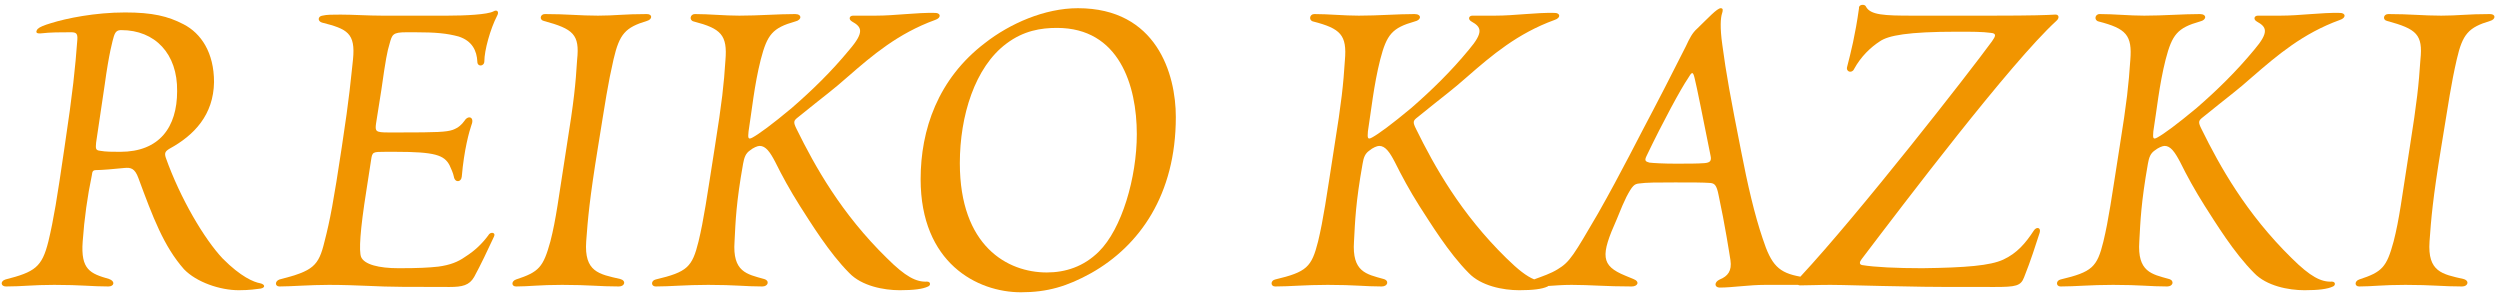 <?xml version="1.0" standalone="no"?>
<!-- Generator: Adobe Fireworks 10, Export SVG Extension by Aaron Beall (http://fireworks.abeall.com) . Version: 0.6.0  -->
<!DOCTYPE svg PUBLIC "-//W3C//DTD SVG 1.1//EN" "http://www.w3.org/Graphics/SVG/1.1/DTD/svg11.dtd">
<svg id="" viewBox="0 0 199 24" style="background-color:#ffffff00" version="1.1"
	xmlns="http://www.w3.org/2000/svg" xmlns:xlink="http://www.w3.org/1999/xlink" xml:space="preserve"
	x="0px" y="0px" width="199px" height="24px"
>
	<g id="%u30EC%u30A4%u30E4%u30FC%201">
		<path d="M 20.716 22.549 C 20.207 22.461 19.172 22.039 17.727 20.581 C 16.273 19.044 14.35 15.799 13.199 12.558 C 13.072 12.176 13.155 12.044 13.498 11.834 C 15.461 10.763 16.998 9.142 17.037 6.533 C 17.037 4.196 16.018 2.656 14.608 1.931 C 13.366 1.286 12.132 0.991 9.958 0.991 C 7.569 0.991 5.304 1.453 4.058 1.843 C 3.516 2.006 3.166 2.142 2.998 2.305 C 2.832 2.524 2.832 2.695 3.257 2.656 C 4.025 2.568 4.834 2.568 5.602 2.568 C 6.028 2.568 6.196 2.616 6.156 3.165 C 5.984 5.427 5.817 7.178 5.132 11.749 C 4.535 15.842 4.28 17.42 3.851 19.22 C 3.341 21.266 2.783 21.648 0.435 22.246 C 0.008 22.378 0.048 22.803 0.474 22.803 C 1.804 22.803 2.572 22.676 4.32 22.676 C 6.498 22.676 7.307 22.803 8.628 22.803 C 9.106 22.803 9.186 22.378 8.676 22.206 C 7.183 21.776 6.415 21.473 6.582 19.22 C 6.709 17.42 6.964 15.592 7.307 13.972 C 7.346 13.621 7.394 13.538 7.692 13.538 C 8.075 13.538 9.106 13.454 9.911 13.37 C 10.384 13.327 10.727 13.37 11.018 14.178 C 12.172 17.296 13.032 19.602 14.648 21.433 C 15.636 22.461 17.511 23.101 19.005 23.101 C 19.904 23.101 20.414 23.01 20.756 22.97 C 21.143 22.891 21.099 22.636 20.716 22.549 L 20.716 22.549 ZM 9.572 12.085 C 8.971 12.085 8.421 12.085 7.952 12.001 C 7.609 11.957 7.609 11.834 7.649 11.359 L 8.334 6.749 C 8.676 4.228 8.971 3.205 9.059 2.906 C 9.186 2.484 9.361 2.397 9.656 2.397 C 12.339 2.397 14.143 4.279 14.099 7.258 C 14.099 10.125 12.69 12.085 9.572 12.085 L 9.572 12.085 Z" fill="#f19500"/>
		<path d="M 39.283 0.904 C 38.809 1.163 37.01 1.246 35.616 1.246 L 30.408 1.246 C 29.249 1.246 28.138 1.163 27.111 1.163 C 26.434 1.163 26.005 1.163 25.662 1.246 C 25.323 1.286 25.24 1.668 25.622 1.795 C 27.628 2.305 28.314 2.616 28.098 4.742 C 27.924 6.279 27.843 7.561 27.207 11.706 C 26.558 16.011 26.267 17.547 25.833 19.22 C 25.363 21.179 24.937 21.565 22.246 22.246 C 21.871 22.378 21.871 22.803 22.246 22.803 C 23.146 22.803 24.686 22.676 26.179 22.676 C 27.286 22.676 28.353 22.716 29.381 22.759 C 30.917 22.843 32.793 22.843 35.783 22.843 C 36.802 22.843 37.36 22.716 37.746 22.039 C 38.26 21.099 38.809 19.936 39.322 18.833 C 39.493 18.491 39.024 18.408 38.857 18.749 C 38.379 19.387 37.829 19.936 37.01 20.454 C 36.46 20.844 35.823 21.099 34.888 21.223 C 34.119 21.306 33.346 21.35 31.73 21.35 C 30.145 21.35 28.998 21.051 28.743 20.454 C 28.564 19.984 28.655 18.359 29.165 15.158 L 29.54 12.73 C 29.631 12.085 29.683 12.085 30.662 12.085 L 31.514 12.085 C 34.628 12.085 35.357 12.347 35.783 13.151 C 35.903 13.41 36.078 13.796 36.125 14.055 C 36.209 14.565 36.718 14.521 36.758 14.055 C 36.938 11.917 37.36 10.428 37.527 9.95 C 37.79 9.313 37.272 9.142 36.978 9.608 C 36.758 9.911 36.508 10.161 36.042 10.336 C 35.528 10.511 34.796 10.543 31.849 10.543 L 30.917 10.543 C 29.89 10.543 29.85 10.459 29.934 9.823 L 30.36 7.131 C 30.695 4.742 30.83 4.065 31.005 3.503 C 31.212 2.743 31.252 2.568 32.362 2.568 L 33.007 2.568 C 34.712 2.568 35.572 2.656 36.508 2.906 C 37.575 3.253 37.957 4.021 37.997 4.917 C 37.997 5.34 38.554 5.299 38.554 4.873 C 38.554 4.021 39.024 2.305 39.574 1.246 C 39.748 0.943 39.574 0.736 39.283 0.904 L 39.283 0.904 Z" fill="#f19500"/>
		<path d="M 51.49 1.119 C 49.654 1.119 48.97 1.246 47.6 1.246 C 46.151 1.246 45.132 1.119 43.372 1.119 C 42.993 1.119 42.91 1.588 43.292 1.668 C 45.641 2.305 46.151 2.743 45.94 4.742 C 45.816 6.749 45.689 8.031 45.092 11.749 C 44.447 15.842 44.272 17.42 43.81 19.22 C 43.244 21.266 42.91 21.648 41.078 22.246 C 40.692 22.378 40.692 22.803 41.078 22.803 C 42.106 22.803 42.91 22.676 44.745 22.676 C 46.928 22.676 47.688 22.803 49.264 22.803 C 49.742 22.803 49.866 22.333 49.36 22.206 C 47.688 21.824 46.493 21.648 46.661 19.22 C 46.792 17.42 46.928 15.842 47.6 11.706 C 48.197 8.031 48.373 6.749 48.843 4.702 C 49.313 2.695 49.783 2.182 51.49 1.668 C 51.948 1.54 51.948 1.119 51.49 1.119 L 51.49 1.119 Z" fill="#f19500"/>
		<path d="M 71.618 23.101 C 72.732 23.101 73.449 23.01 73.879 22.803 C 74.094 22.716 74.094 22.417 73.791 22.417 C 72.939 22.461 72.087 22.039 70.59 20.541 C 66.959 16.994 64.872 13.239 63.419 10.292 C 63.12 9.695 63.168 9.608 63.547 9.313 C 65.597 7.649 66.282 7.178 67.484 6.108 C 69.436 4.407 71.49 2.656 74.436 1.588 C 74.946 1.421 74.898 1.027 74.436 1.027 C 72.939 0.991 71.283 1.246 69.698 1.246 L 67.906 1.246 C 67.604 1.246 67.524 1.54 67.819 1.711 C 68.584 2.142 68.846 2.524 67.604 3.969 C 66.194 5.682 64.658 7.178 63.033 8.588 C 61.456 9.911 60.389 10.679 59.919 10.937 C 59.533 11.153 59.533 10.977 59.585 10.459 C 59.84 8.847 60.047 6.749 60.556 4.742 C 61.074 2.743 61.496 2.221 63.296 1.711 C 63.845 1.588 63.845 1.119 63.296 1.119 C 61.926 1.119 60.389 1.246 58.848 1.246 C 57.65 1.246 56.464 1.119 55.309 1.119 C 54.927 1.119 54.839 1.628 55.225 1.711 C 57.395 2.273 57.913 2.783 57.745 4.79 C 57.618 6.749 57.483 8.031 56.893 11.749 C 56.248 15.842 56.034 17.42 55.603 19.22 C 55.097 21.266 54.712 21.648 52.195 22.246 C 51.805 22.333 51.805 22.803 52.195 22.803 C 53.386 22.803 54.544 22.676 56.376 22.676 C 58.55 22.676 59.322 22.803 60.684 22.803 C 61.154 22.803 61.289 22.333 60.811 22.206 C 59.45 21.824 58.295 21.648 58.47 19.22 C 58.55 17.595 58.597 16.142 59.151 13.028 C 59.243 12.514 59.366 12.216 59.66 12.001 C 59.959 11.749 60.302 11.614 60.469 11.614 C 60.947 11.614 61.289 12.085 61.711 12.896 C 62.264 14.011 62.866 15.114 63.678 16.401 C 64.53 17.723 65.987 20.111 67.604 21.733 C 68.584 22.759 70.335 23.101 71.618 23.101 L 71.618 23.101 Z" fill="#f19500"/>
		<path d="M 81.269 23.265 C 83.363 23.265 84.94 22.803 86.867 21.733 C 90.705 19.562 93.596 15.508 93.596 9.313 C 93.596 5.897 92.075 0.653 85.8 0.653 C 83.148 0.653 80.377 1.883 78.41 3.42 C 74.651 6.279 73.282 10.336 73.282 14.262 C 73.282 20.924 77.773 23.265 81.269 23.265 L 81.269 23.265 ZM 80.114 3.468 C 81.484 2.44 82.853 2.221 84.135 2.221 C 89.088 2.221 90.49 6.792 90.49 10.679 C 90.49 14.138 89.296 18.232 87.464 20.032 C 86.262 21.223 84.813 21.688 83.323 21.688 C 80.202 21.688 76.403 19.602 76.403 12.984 C 76.403 9.226 77.598 5.34 80.114 3.468 L 80.114 3.468 Z" fill="#f19500"/>
		<path d="M 163.552 1.163 C 162.995 1.198 161.792 1.246 158.599 1.246 L 152.244 1.246 C 149.975 1.246 148.868 1.198 148.526 0.517 C 148.439 0.302 147.929 0.346 147.977 0.653 C 147.674 2.823 147.332 4.145 147.037 5.299 C 146.901 5.734 147.419 5.857 147.578 5.506 C 148.135 4.487 148.908 3.762 149.633 3.292 C 150.31 2.823 151.855 2.524 155.78 2.524 C 156.983 2.524 157.787 2.524 158.464 2.616 C 158.941 2.656 158.862 2.866 158.56 3.292 C 156.776 5.741 147.968 17.022 143.31 22.023 C 141.59 21.712 141 21.131 140.3 18.961 C 139.663 17.085 139.106 14.688 138.596 12.044 C 137.744 7.736 137.401 5.857 137.099 3.587 C 136.892 2.142 136.972 1.421 137.059 1.119 C 137.147 0.859 137.186 0.653 136.972 0.653 C 136.677 0.653 135.952 1.453 135.1 2.273 C 134.71 2.616 134.495 3.038 134.2 3.675 C 133.985 4.065 132.918 6.243 131.596 8.756 C 130.609 10.595 129.072 13.705 127.201 16.994 C 125.273 20.287 124.978 20.844 123.992 21.433 C 123.442 21.776 122.805 21.983 122.12 22.238 C 121.531 21.999 120.854 21.482 119.898 20.541 C 116.275 16.994 114.18 13.239 112.731 10.292 C 112.428 9.695 112.476 9.608 112.859 9.313 C 114.905 7.649 115.59 7.178 116.792 6.108 C 118.743 4.407 120.798 2.656 123.745 1.588 C 124.262 1.421 124.214 1.027 123.745 1.027 C 122.247 0.991 120.583 1.246 119.006 1.246 L 117.206 1.246 C 116.912 1.246 116.824 1.54 117.127 1.711 C 117.891 2.142 118.146 2.524 116.912 3.969 C 115.502 5.682 113.966 7.178 112.349 8.588 C 110.764 9.911 109.705 10.679 109.228 10.937 C 108.846 11.153 108.846 10.977 108.885 10.459 C 109.14 8.847 109.355 6.749 109.865 4.742 C 110.382 2.743 110.812 2.221 112.604 1.711 C 113.17 1.588 113.17 1.119 112.604 1.119 C 111.234 1.119 109.705 1.246 108.16 1.246 C 106.966 1.246 105.771 1.119 104.617 1.119 C 104.235 1.119 104.155 1.628 104.529 1.711 C 106.711 2.273 107.229 2.783 107.054 4.79 C 106.926 6.749 106.799 8.031 106.201 11.749 C 105.564 15.842 105.349 17.42 104.919 19.22 C 104.402 21.266 104.019 21.648 101.503 22.246 C 101.121 22.333 101.121 22.803 101.503 22.803 C 102.706 22.803 103.852 22.676 105.692 22.676 C 107.866 22.676 108.638 22.803 109.992 22.803 C 110.47 22.803 110.605 22.333 110.127 22.206 C 108.758 21.824 107.611 21.648 107.778 19.22 C 107.866 17.595 107.906 16.142 108.463 13.028 C 108.543 12.514 108.678 12.216 108.981 12.001 C 109.275 11.749 109.618 11.614 109.785 11.614 C 110.263 11.614 110.605 12.085 111.027 12.896 C 111.585 14.011 112.174 15.114 112.986 16.401 C 113.846 17.723 115.295 20.111 116.912 21.733 C 117.891 22.759 119.643 23.101 120.926 23.101 C 122.032 23.101 122.757 23.01 123.195 22.803 C 123.211 22.795 123.211 22.775 123.235 22.763 C 123.816 22.728 124.333 22.676 125.106 22.676 C 126.603 22.676 127.798 22.803 129.892 22.803 C 130.354 22.803 130.569 22.417 130.012 22.206 L 129.374 21.943 C 127.407 21.139 127.407 20.334 128.689 17.464 C 128.992 16.695 129.327 15.93 129.462 15.675 C 129.931 14.776 130.099 14.649 130.441 14.609 C 131.039 14.521 131.938 14.521 133.34 14.521 C 134.75 14.521 135.522 14.521 136.159 14.565 C 136.462 14.609 136.637 14.688 136.804 15.549 C 137.314 17.93 137.656 20.155 137.744 20.709 C 137.871 21.565 137.529 21.991 136.892 22.246 C 136.422 22.461 136.462 22.891 136.892 22.891 C 137.911 22.891 139.193 22.676 140.515 22.676 L 143.127 22.676 C 143.167 22.692 143.214 22.716 143.27 22.716 C 144.042 22.716 144.6 22.676 145.707 22.676 C 146.726 22.676 148.908 22.759 151.903 22.803 C 153.383 22.843 155.319 22.843 158.767 22.843 C 160.479 22.843 160.853 22.759 161.115 22.078 C 161.665 20.709 162.047 19.471 162.357 18.527 C 162.486 18.104 162.103 18.017 161.888 18.359 C 161.243 19.343 160.566 20.155 159.451 20.669 C 158.424 21.139 156.513 21.306 153.009 21.35 C 150.994 21.35 149.203 21.266 148.223 21.099 C 147.977 21.051 148.016 20.844 148.184 20.629 C 151.56 16.185 160.048 4.996 163.68 1.668 C 163.974 1.421 163.887 1.119 163.552 1.163 L 163.552 1.163 ZM 135.69 12.984 C 135.14 13.028 134.359 13.028 133.388 13.028 C 132.448 13.028 131.636 12.984 131.293 12.944 C 130.999 12.857 130.864 12.809 131.078 12.387 C 132.368 9.695 133.81 7.043 134.359 6.243 C 134.662 5.734 134.75 5.642 134.885 6.192 C 135.044 6.792 135.61 9.651 136.159 12.387 C 136.255 12.809 136.119 12.944 135.69 12.984 L 135.69 12.984 Z" fill="#f19500"/>
		<path d="M 186.255 1.027 C 184.775 0.991 183.102 1.246 181.517 1.246 L 179.726 1.246 C 179.431 1.246 179.344 1.54 179.638 1.711 C 180.41 2.142 180.665 2.524 179.431 3.969 C 178.014 5.682 176.485 7.178 174.86 8.588 C 173.275 9.911 172.217 10.679 171.738 10.937 C 171.364 11.153 171.364 10.977 171.405 10.459 C 171.667 8.847 171.874 6.749 172.383 4.742 C 172.902 2.743 173.323 2.221 175.115 1.711 C 175.672 1.588 175.672 1.119 175.115 1.119 C 173.753 1.119 172.217 1.246 170.679 1.246 C 169.485 1.246 168.291 1.119 167.128 1.119 C 166.746 1.119 166.666 1.628 167.056 1.711 C 169.23 2.273 169.74 2.783 169.572 4.79 C 169.437 6.749 169.31 8.031 168.713 11.749 C 168.068 15.842 167.861 17.42 167.431 19.22 C 166.929 21.266 166.539 21.648 164.022 22.246 C 163.64 22.333 163.64 22.803 164.022 22.803 C 165.217 22.803 166.371 22.676 168.203 22.676 C 170.377 22.676 171.15 22.803 172.511 22.803 C 172.981 22.803 173.108 22.333 172.647 22.206 C 171.277 21.824 170.122 21.648 170.289 19.22 C 170.377 17.595 170.425 16.142 170.974 13.028 C 171.062 12.514 171.189 12.216 171.484 12.001 C 171.795 11.749 172.137 11.614 172.304 11.614 C 172.774 11.614 173.108 12.085 173.538 12.896 C 174.088 14.011 174.693 15.114 175.505 16.401 C 176.357 17.723 177.806 20.111 179.431 21.733 C 180.41 22.759 182.162 23.101 183.436 23.101 C 184.552 23.101 185.276 23.01 185.706 22.803 C 185.921 22.716 185.921 22.417 185.619 22.417 C 184.775 22.461 183.914 22.039 182.41 20.541 C 178.794 16.994 176.7 13.239 175.25 10.292 C 174.947 9.695 174.995 9.608 175.37 9.313 C 177.424 7.649 178.101 7.178 179.296 6.108 C 181.262 4.407 183.309 2.656 186.255 1.588 C 186.773 1.421 186.733 1.027 186.255 1.027 L 186.255 1.027 Z" fill="#f19500"/>
		<path d="M 198.208 1.119 C 196.369 1.119 195.692 1.246 194.322 1.246 C 192.873 1.246 191.854 1.119 190.11 1.119 C 189.711 1.119 189.632 1.588 190.014 1.668 C 192.363 2.305 192.873 2.743 192.666 4.742 C 192.531 6.749 192.403 8.031 191.814 11.749 C 191.169 15.842 190.994 17.42 190.532 19.22 C 189.975 21.266 189.632 21.648 187.792 22.246 C 187.41 22.378 187.41 22.803 187.792 22.803 C 188.82 22.803 189.632 22.676 191.471 22.676 C 193.645 22.676 194.41 22.803 195.987 22.803 C 196.464 22.803 196.592 22.333 196.082 22.206 C 194.41 21.824 193.223 21.648 193.391 19.22 C 193.518 17.42 193.645 15.842 194.322 11.706 C 194.928 8.031 195.095 6.749 195.564 4.702 C 196.026 2.695 196.504 2.182 198.208 1.668 C 198.678 1.54 198.678 1.119 198.208 1.119 L 198.208 1.119 Z" fill="#f19500"/>
	</g>
</svg>